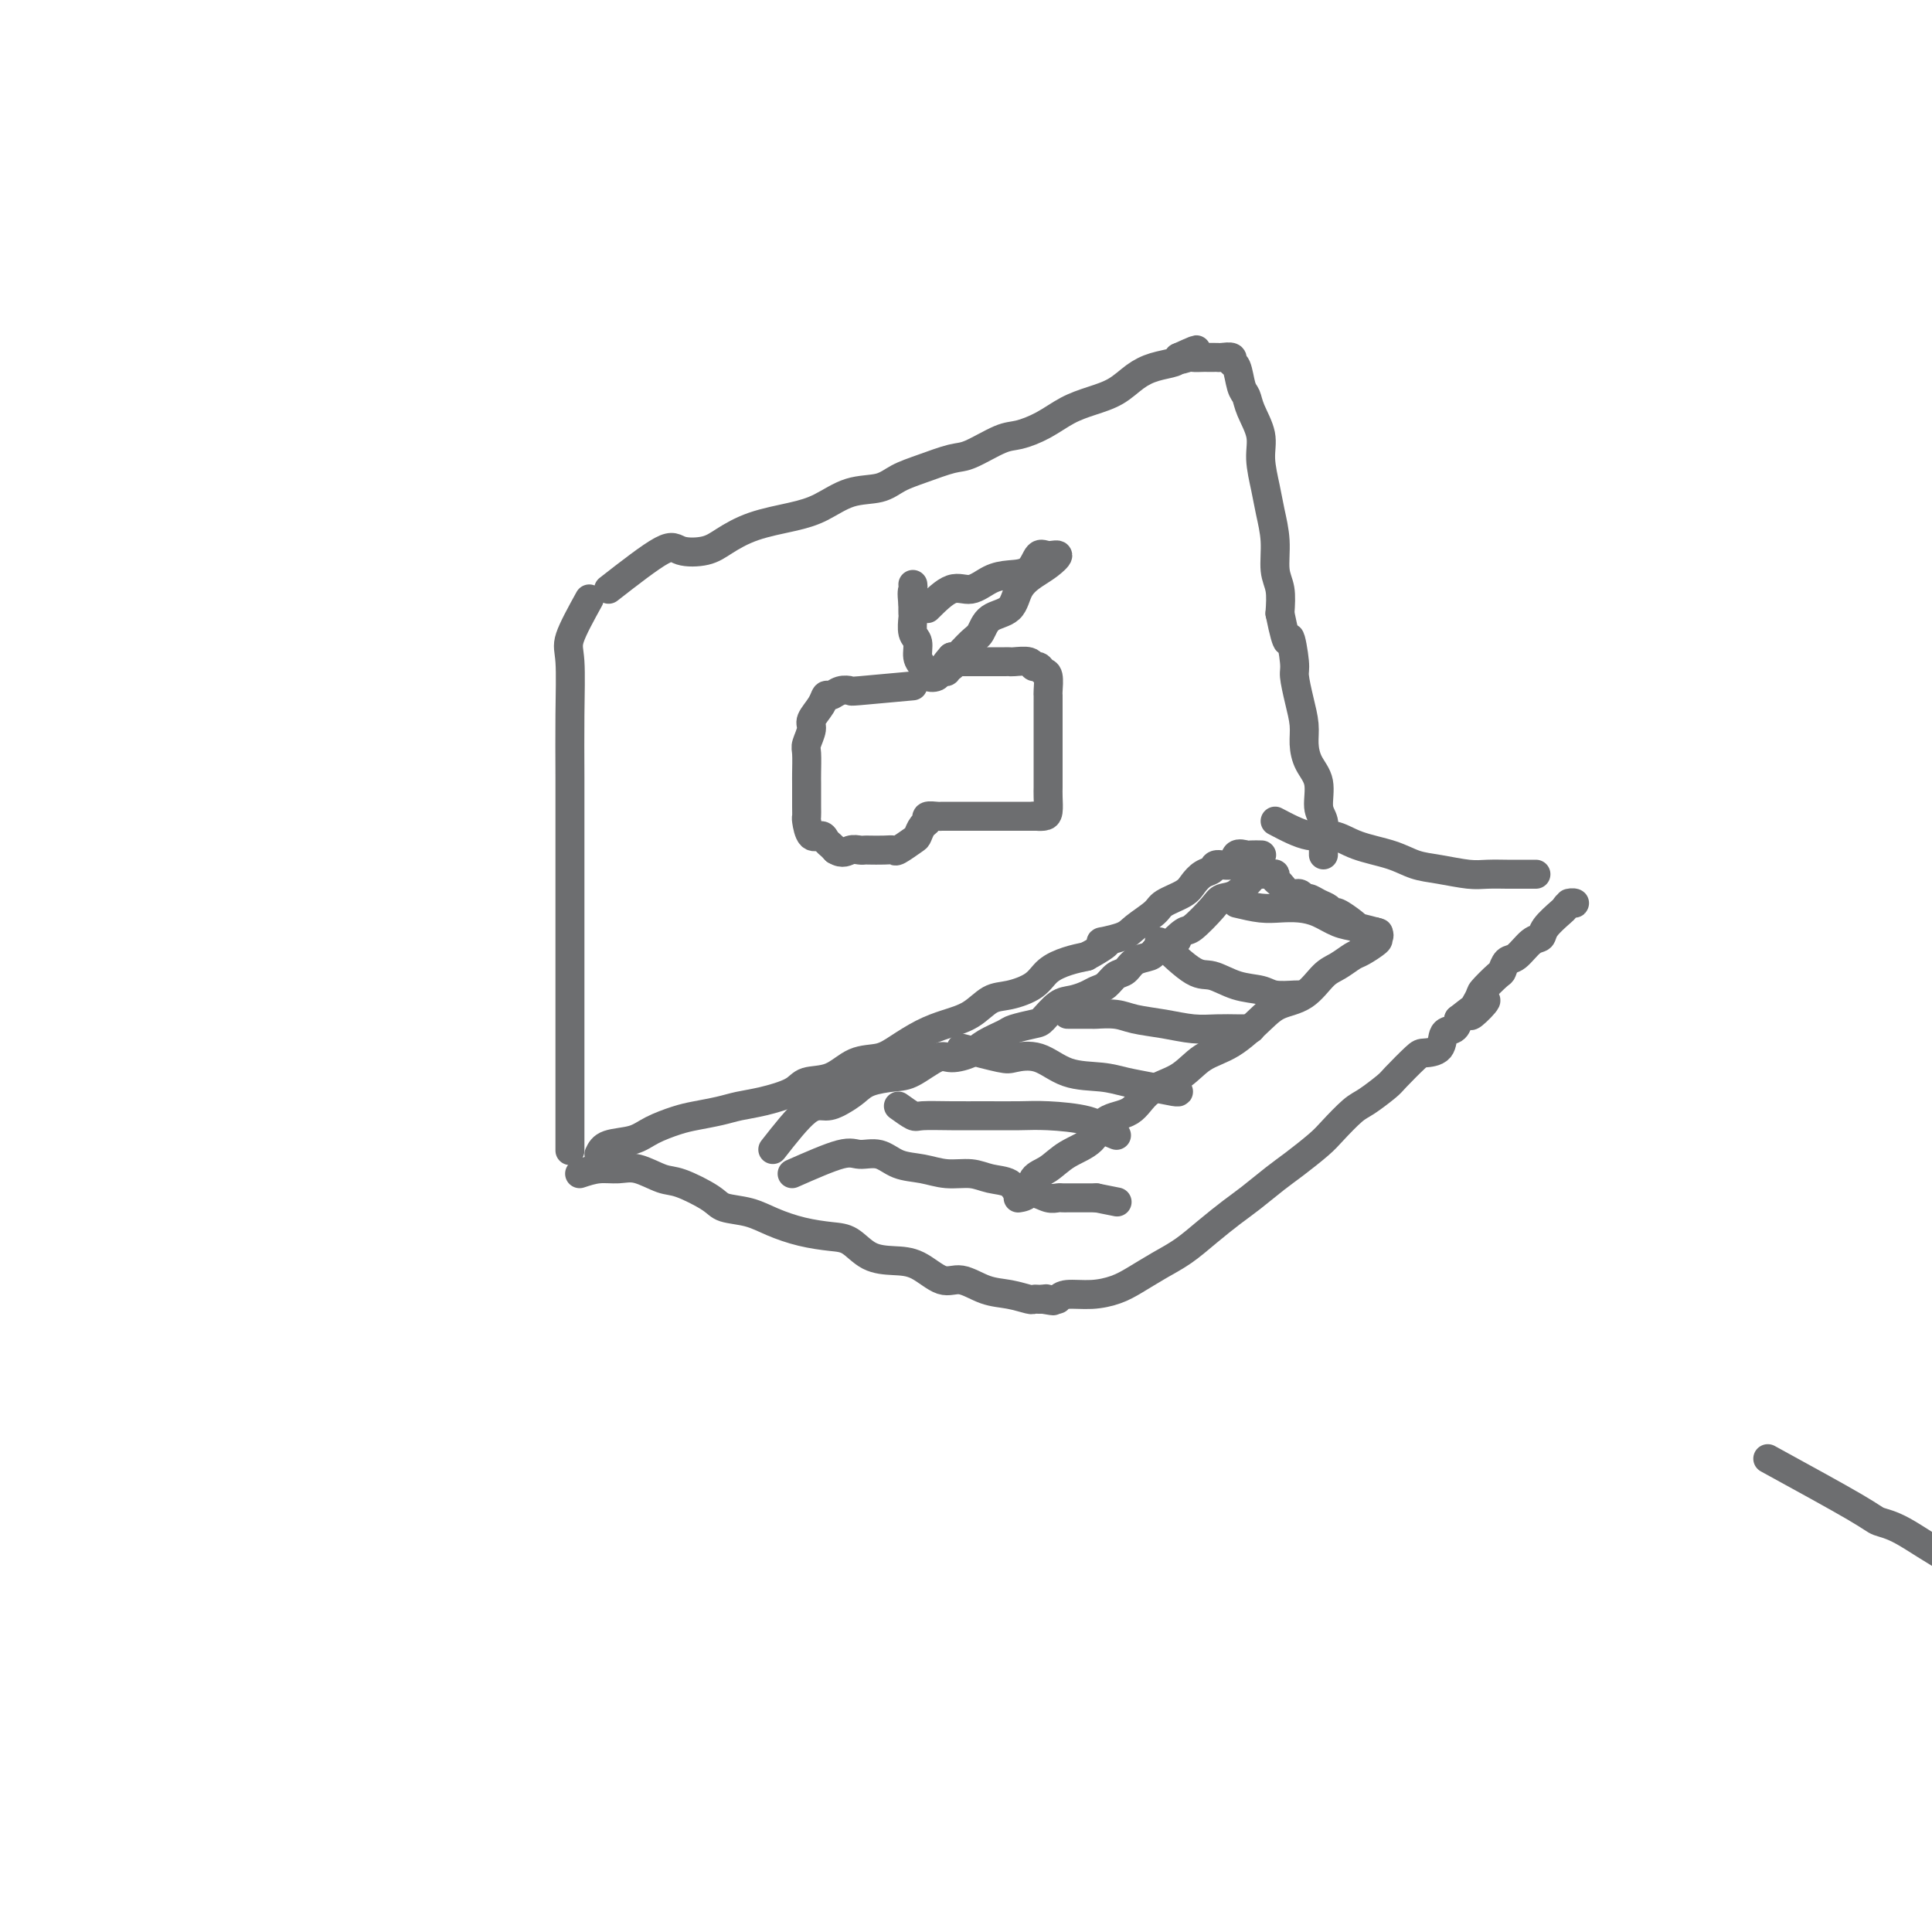 <svg viewBox='0 0 400 400' version='1.1' xmlns='http://www.w3.org/2000/svg' xmlns:xlink='http://www.w3.org/1999/xlink'><g fill='none' stroke='#6D6E70' stroke-width='6' stroke-linecap='round' stroke-linejoin='round'><path d='M122,124c-1.691,3.068 -3.381,6.136 -4,8c-0.619,1.864 -0.166,2.523 0,5c0.166,2.477 0.044,6.772 0,11c-0.044,4.228 -0.012,8.391 0,13c0.012,4.609 0.003,9.666 0,14c-0.003,4.334 -0.001,7.946 0,12c0.001,4.054 0.000,8.551 0,12c-0.000,3.449 -0.000,5.849 0,9c0.000,3.151 0.000,7.053 0,10c-0.000,2.947 -0.000,4.941 0,7c0.000,2.059 0.000,4.184 0,6c-0.000,1.816 -0.000,3.322 0,4c0.000,0.678 0.000,0.529 0,1c-0.000,0.471 -0.000,1.563 0,2c0.000,0.437 0.000,0.218 0,0'/><path d='M126,122c4.325,-3.370 8.649,-6.741 11,-8c2.351,-1.259 2.728,-0.407 4,0c1.272,0.407 3.437,0.367 5,0c1.563,-0.367 2.523,-1.062 4,-2c1.477,-0.938 3.469,-2.120 6,-3c2.531,-0.880 5.600,-1.457 8,-2c2.400,-0.543 4.131,-1.051 6,-2c1.869,-0.949 3.876,-2.339 6,-3c2.124,-0.661 4.365,-0.595 6,-1c1.635,-0.405 2.664,-1.282 4,-2c1.336,-0.718 2.978,-1.277 5,-2c2.022,-0.723 4.423,-1.610 6,-2c1.577,-0.390 2.329,-0.282 4,-1c1.671,-0.718 4.263,-2.261 6,-3c1.737,-0.739 2.621,-0.672 4,-1c1.379,-0.328 3.253,-1.050 5,-2c1.747,-0.950 3.365,-2.128 5,-3c1.635,-0.872 3.286,-1.438 5,-2c1.714,-0.562 3.493,-1.120 5,-2c1.507,-0.880 2.744,-2.081 4,-3c1.256,-0.919 2.530,-1.555 4,-2c1.470,-0.445 3.134,-0.699 4,-1c0.866,-0.301 0.933,-0.651 1,-1'/><path d='M244,74c6.826,-3.094 2.392,-0.829 1,0c-1.392,0.829 0.257,0.222 1,0c0.743,-0.222 0.581,-0.060 1,0c0.419,0.060 1.420,0.016 2,0c0.580,-0.016 0.737,-0.005 1,0c0.263,0.005 0.630,0.005 1,0c0.370,-0.005 0.743,-0.015 1,0c0.257,0.015 0.397,0.056 1,0c0.603,-0.056 1.667,-0.209 2,0c0.333,0.209 -0.067,0.781 0,1c0.067,0.219 0.600,0.084 1,1c0.400,0.916 0.667,2.882 1,4c0.333,1.118 0.733,1.386 1,2c0.267,0.614 0.400,1.572 1,3c0.600,1.428 1.667,3.324 2,5c0.333,1.676 -0.070,3.130 0,5c0.070,1.870 0.611,4.155 1,6c0.389,1.845 0.626,3.251 1,5c0.374,1.749 0.884,3.840 1,6c0.116,2.160 -0.161,4.389 0,6c0.161,1.611 0.760,2.603 1,4c0.240,1.397 0.120,3.198 0,5'/><path d='M265,127c1.781,8.751 1.735,5.127 2,5c0.265,-0.127 0.841,3.242 1,5c0.159,1.758 -0.099,1.905 0,3c0.099,1.095 0.556,3.137 1,5c0.444,1.863 0.874,3.545 1,5c0.126,1.455 -0.054,2.682 0,4c0.054,1.318 0.340,2.728 1,4c0.660,1.272 1.694,2.407 2,4c0.306,1.593 -0.114,3.645 0,5c0.114,1.355 0.763,2.012 1,3c0.237,0.988 0.064,2.307 0,3c-0.064,0.693 -0.017,0.760 0,1c0.017,0.240 0.005,0.652 0,1c-0.005,0.348 -0.001,0.632 0,1c0.001,0.368 0.000,0.819 0,1c-0.000,0.181 -0.000,0.090 0,0'/><path d='M124,239c0.366,-0.778 0.732,-1.556 2,-2c1.268,-0.444 3.438,-0.553 5,-1c1.562,-0.447 2.517,-1.233 4,-2c1.483,-0.767 3.493,-1.514 5,-2c1.507,-0.486 2.512,-0.710 4,-1c1.488,-0.290 3.460,-0.645 5,-1c1.540,-0.355 2.648,-0.709 4,-1c1.352,-0.291 2.947,-0.519 5,-1c2.053,-0.481 4.562,-1.213 6,-2c1.438,-0.787 1.804,-1.627 3,-2c1.196,-0.373 3.221,-0.277 5,-1c1.779,-0.723 3.311,-2.263 5,-3c1.689,-0.737 3.536,-0.671 5,-1c1.464,-0.329 2.544,-1.051 4,-2c1.456,-0.949 3.287,-2.123 5,-3c1.713,-0.877 3.309,-1.455 5,-2c1.691,-0.545 3.477,-1.056 5,-2c1.523,-0.944 2.784,-2.323 4,-3c1.216,-0.677 2.387,-0.654 4,-1c1.613,-0.346 3.670,-1.062 5,-2c1.330,-0.938 1.935,-2.099 3,-3c1.065,-0.901 2.590,-1.543 4,-2c1.410,-0.457 2.705,-0.728 4,-1'/><path d='M225,198c7.121,-3.889 3.425,-3.111 3,-3c-0.425,0.111 2.421,-0.446 4,-1c1.579,-0.554 1.889,-1.107 3,-2c1.111,-0.893 3.021,-2.127 4,-3c0.979,-0.873 1.026,-1.385 2,-2c0.974,-0.615 2.875,-1.332 4,-2c1.125,-0.668 1.475,-1.287 2,-2c0.525,-0.713 1.225,-1.519 2,-2c0.775,-0.481 1.626,-0.637 2,-1c0.374,-0.363 0.270,-0.935 1,-1c0.730,-0.065 2.294,0.375 3,0c0.706,-0.375 0.554,-1.565 1,-2c0.446,-0.435 1.491,-0.117 2,0c0.509,0.117 0.483,0.031 1,0c0.517,-0.031 1.576,-0.009 2,0c0.424,0.009 0.212,0.004 0,0'/><path d='M120,243c1.324,-0.438 2.648,-0.876 4,-1c1.352,-0.124 2.733,0.067 4,0c1.267,-0.067 2.420,-0.393 4,0c1.580,0.393 3.587,1.505 5,2c1.413,0.495 2.231,0.373 4,1c1.769,0.627 4.488,2.003 6,3c1.512,0.997 1.818,1.616 3,2c1.182,0.384 3.239,0.535 5,1c1.761,0.465 3.225,1.245 5,2c1.775,0.755 3.860,1.484 6,2c2.140,0.516 4.336,0.818 6,1c1.664,0.182 2.798,0.243 4,1c1.202,0.757 2.473,2.211 4,3c1.527,0.789 3.310,0.912 5,1c1.690,0.088 3.287,0.142 5,1c1.713,0.858 3.541,2.521 5,3c1.459,0.479 2.548,-0.225 4,0c1.452,0.225 3.268,1.381 5,2c1.732,0.619 3.381,0.702 5,1c1.619,0.298 3.207,0.812 4,1c0.793,0.188 0.790,0.051 1,0c0.210,-0.051 0.631,-0.014 1,0c0.369,0.014 0.684,0.007 1,0'/><path d='M216,269c3.489,0.622 1.711,0.178 1,0c-0.711,-0.178 -0.356,-0.089 0,0'/><path d='M264,170c2.496,1.316 4.992,2.633 7,3c2.008,0.367 3.529,-0.214 5,0c1.471,0.214 2.893,1.224 5,2c2.107,0.776 4.898,1.318 7,2c2.102,0.682 3.516,1.503 5,2c1.484,0.497 3.040,0.669 5,1c1.960,0.331 4.325,0.821 6,1c1.675,0.179 2.659,0.048 4,0c1.341,-0.048 3.039,-0.013 4,0c0.961,0.013 1.185,0.003 2,0c0.815,-0.003 2.219,-0.001 3,0c0.781,0.001 0.937,0.000 1,0c0.063,-0.000 0.031,-0.000 0,0'/><path d='M219,269c0.407,-0.442 0.814,-0.884 2,-1c1.186,-0.116 3.152,0.094 5,0c1.848,-0.094 3.578,-0.492 5,-1c1.422,-0.508 2.537,-1.126 4,-2c1.463,-0.874 3.275,-2.004 5,-3c1.725,-0.996 3.364,-1.860 5,-3c1.636,-1.140 3.268,-2.558 5,-4c1.732,-1.442 3.563,-2.907 5,-4c1.437,-1.093 2.480,-1.813 4,-3c1.520,-1.187 3.517,-2.840 5,-4c1.483,-1.160 2.454,-1.829 4,-3c1.546,-1.171 3.668,-2.846 5,-4c1.332,-1.154 1.874,-1.787 3,-3c1.126,-1.213 2.837,-3.004 4,-4c1.163,-0.996 1.776,-1.195 3,-2c1.224,-0.805 3.057,-2.217 4,-3c0.943,-0.783 0.997,-0.939 2,-2c1.003,-1.061 2.955,-3.029 4,-4c1.045,-0.971 1.183,-0.945 2,-1c0.817,-0.055 2.312,-0.190 3,-1c0.688,-0.810 0.570,-2.295 1,-3c0.430,-0.705 1.409,-0.630 2,-1c0.591,-0.370 0.796,-1.185 1,-2'/><path d='M302,211c9.441,-7.490 4.543,-2.215 3,-1c-1.543,1.215 0.268,-1.629 1,-3c0.732,-1.371 0.383,-1.268 1,-2c0.617,-0.732 2.199,-2.298 3,-3c0.801,-0.702 0.821,-0.541 1,-1c0.179,-0.459 0.518,-1.539 1,-2c0.482,-0.461 1.106,-0.302 2,-1c0.894,-0.698 2.057,-2.253 3,-3c0.943,-0.747 1.667,-0.687 2,-1c0.333,-0.313 0.276,-0.998 1,-2c0.724,-1.002 2.229,-2.321 3,-3c0.771,-0.679 0.809,-0.718 1,-1c0.191,-0.282 0.536,-0.808 1,-1c0.464,-0.192 1.048,-0.052 1,0c-0.048,0.052 -0.728,0.015 -1,0c-0.272,-0.015 -0.136,-0.007 0,0'/><path d='M164,243c3.871,-1.705 7.742,-3.411 10,-4c2.258,-0.589 2.903,-0.063 4,0c1.097,0.063 2.646,-0.338 4,0c1.354,0.338 2.514,1.414 4,2c1.486,0.586 3.298,0.680 5,1c1.702,0.320 3.295,0.864 5,1c1.705,0.136 3.523,-0.136 5,0c1.477,0.136 2.612,0.681 4,1c1.388,0.319 3.030,0.411 4,1c0.970,0.589 1.268,1.674 2,2c0.732,0.326 1.898,-0.109 3,0c1.102,0.109 2.141,0.761 3,1c0.859,0.239 1.539,0.064 2,0c0.461,-0.064 0.705,-0.017 1,0c0.295,0.017 0.642,0.005 1,0c0.358,-0.005 0.726,-0.001 1,0c0.274,0.001 0.455,0.000 1,0c0.545,-0.000 1.454,-0.000 2,0c0.546,0.000 0.727,0.000 1,0c0.273,-0.000 0.636,-0.000 1,0'/><path d='M227,248c7.500,1.500 3.750,0.750 0,0'/><path d='M160,238c2.576,-3.286 5.153,-6.572 7,-8c1.847,-1.428 2.966,-0.999 4,-1c1.034,-0.001 1.983,-0.432 3,-1c1.017,-0.568 2.104,-1.274 3,-2c0.896,-0.726 1.603,-1.472 3,-2c1.397,-0.528 3.484,-0.837 5,-1c1.516,-0.163 2.463,-0.179 4,-1c1.537,-0.821 3.666,-2.447 5,-3c1.334,-0.553 1.874,-0.032 3,0c1.126,0.032 2.837,-0.426 4,-1c1.163,-0.574 1.777,-1.265 3,-2c1.223,-0.735 3.055,-1.514 4,-2c0.945,-0.486 1.004,-0.679 2,-1c0.996,-0.321 2.928,-0.768 4,-1c1.072,-0.232 1.284,-0.247 2,-1c0.716,-0.753 1.935,-2.242 3,-3c1.065,-0.758 1.976,-0.784 3,-1c1.024,-0.216 2.161,-0.620 3,-1c0.839,-0.380 1.378,-0.735 2,-1c0.622,-0.265 1.326,-0.438 2,-1c0.674,-0.562 1.319,-1.512 2,-2c0.681,-0.488 1.399,-0.512 2,-1c0.601,-0.488 1.085,-1.439 2,-2c0.915,-0.561 2.261,-0.732 3,-1c0.739,-0.268 0.869,-0.634 1,-1'/><path d='M239,197c6.680,-3.581 4.380,-2.035 4,-2c-0.380,0.035 1.161,-1.442 2,-2c0.839,-0.558 0.977,-0.198 2,-1c1.023,-0.802 2.931,-2.765 4,-4c1.069,-1.235 1.298,-1.742 2,-2c0.702,-0.258 1.877,-0.266 3,-1c1.123,-0.734 2.195,-2.193 3,-3c0.805,-0.807 1.342,-0.961 2,-1c0.658,-0.039 1.436,0.036 2,0c0.564,-0.036 0.914,-0.182 1,0c0.086,0.182 -0.093,0.694 0,1c0.093,0.306 0.458,0.407 1,1c0.542,0.593 1.261,1.679 2,2c0.739,0.321 1.497,-0.122 2,0c0.503,0.122 0.751,0.807 1,1c0.249,0.193 0.498,-0.108 1,0c0.502,0.108 1.255,0.624 2,1c0.745,0.376 1.481,0.611 2,1c0.519,0.389 0.822,0.931 1,1c0.178,0.069 0.233,-0.335 1,0c0.767,0.335 2.247,1.409 3,2c0.753,0.591 0.780,0.697 1,1c0.220,0.303 0.634,0.801 1,1c0.366,0.199 0.683,0.100 1,0'/><path d='M283,193c3.558,1.804 2.455,0.314 2,0c-0.455,-0.314 -0.260,0.549 0,1c0.260,0.451 0.587,0.489 0,1c-0.587,0.511 -2.087,1.495 -3,2c-0.913,0.505 -1.238,0.529 -2,1c-0.762,0.471 -1.962,1.387 -3,2c-1.038,0.613 -1.914,0.923 -3,2c-1.086,1.077 -2.383,2.919 -4,4c-1.617,1.081 -3.553,1.399 -5,2c-1.447,0.601 -2.404,1.485 -4,3c-1.596,1.515 -3.832,3.660 -6,5c-2.168,1.340 -4.268,1.876 -6,3c-1.732,1.124 -3.094,2.836 -5,4c-1.906,1.164 -4.354,1.781 -6,3c-1.646,1.219 -2.488,3.041 -4,4c-1.512,0.959 -3.694,1.057 -5,2c-1.306,0.943 -1.735,2.732 -3,4c-1.265,1.268 -3.366,2.014 -5,3c-1.634,0.986 -2.803,2.212 -4,3c-1.197,0.788 -2.424,1.139 -3,2c-0.576,0.861 -0.501,2.232 -1,3c-0.499,0.768 -1.571,0.934 -2,1c-0.429,0.066 -0.214,0.033 0,0'/><path d='M186,229c1.179,0.845 2.359,1.691 3,2c0.641,0.309 0.744,0.082 2,0c1.256,-0.082 3.666,-0.020 6,0c2.334,0.020 4.592,-0.002 7,0c2.408,0.002 4.964,0.029 7,0c2.036,-0.029 3.551,-0.113 6,0c2.449,0.113 5.832,0.422 8,1c2.168,0.578 3.122,1.425 4,2c0.878,0.575 1.679,0.879 2,1c0.321,0.121 0.160,0.061 0,0'/><path d='M199,217c3.157,0.823 6.315,1.645 8,2c1.685,0.355 1.899,0.242 3,0c1.101,-0.242 3.090,-0.612 5,0c1.910,0.612 3.741,2.206 6,3c2.259,0.794 4.945,0.787 7,1c2.055,0.213 3.479,0.645 5,1c1.521,0.355 3.140,0.631 5,1c1.860,0.369 3.962,0.830 5,1c1.038,0.170 1.011,0.049 1,0c-0.011,-0.049 -0.005,-0.024 0,0'/><path d='M221,210c2.099,-0.007 4.198,-0.013 5,0c0.802,0.013 0.307,0.046 1,0c0.693,-0.046 2.576,-0.170 4,0c1.424,0.170 2.391,0.634 4,1c1.609,0.366 3.859,0.634 6,1c2.141,0.366 4.171,0.830 6,1c1.829,0.170 3.457,0.046 5,0c1.543,-0.046 3.001,-0.012 4,0c0.999,0.012 1.538,0.003 2,0c0.462,-0.003 0.846,-0.001 1,0c0.154,0.001 0.077,0.000 0,0'/><path d='M240,195c2.621,2.477 5.242,4.955 7,6c1.758,1.045 2.653,0.658 4,1c1.347,0.342 3.145,1.412 5,2c1.855,0.588 3.765,0.693 5,1c1.235,0.307 1.795,0.814 3,1c1.205,0.186 3.055,0.050 4,0c0.945,-0.050 0.984,-0.014 1,0c0.016,0.014 0.008,0.007 0,0'/><path d='M256,187c1.756,0.418 3.512,0.837 5,1c1.488,0.163 2.707,0.071 4,0c1.293,-0.071 2.659,-0.120 4,0c1.341,0.120 2.658,0.411 4,1c1.342,0.589 2.710,1.478 4,2c1.290,0.522 2.501,0.679 4,1c1.499,0.321 3.285,0.806 4,1c0.715,0.194 0.357,0.097 0,0'/><path d='M189,142c-4.469,0.414 -8.938,0.828 -11,1c-2.062,0.172 -1.717,0.104 -2,0c-0.283,-0.104 -1.194,-0.242 -2,0c-0.806,0.242 -1.507,0.865 -2,1c-0.493,0.135 -0.777,-0.216 -1,0c-0.223,0.216 -0.385,1.000 -1,2c-0.615,1.000 -1.681,2.215 -2,3c-0.319,0.785 0.111,1.141 0,2c-0.111,0.859 -0.762,2.221 -1,3c-0.238,0.779 -0.064,0.974 0,2c0.064,1.026 0.017,2.881 0,4c-0.017,1.119 -0.005,1.502 0,2c0.005,0.498 0.003,1.112 0,2c-0.003,0.888 -0.008,2.051 0,3c0.008,0.949 0.030,1.683 0,2c-0.030,0.317 -0.110,0.217 0,1c0.110,0.783 0.411,2.447 1,3c0.589,0.553 1.467,-0.006 2,0c0.533,0.006 0.720,0.579 1,1c0.280,0.421 0.651,0.692 1,1c0.349,0.308 0.674,0.654 1,1'/><path d='M173,176c1.501,0.928 2.254,0.249 3,0c0.746,-0.249 1.485,-0.067 2,0c0.515,0.067 0.804,0.020 1,0c0.196,-0.020 0.298,-0.012 1,0c0.702,0.012 2.005,0.030 3,0c0.995,-0.030 1.681,-0.106 2,0c0.319,0.106 0.272,0.393 1,0c0.728,-0.393 2.232,-1.468 3,-2c0.768,-0.532 0.801,-0.521 1,-1c0.199,-0.479 0.564,-1.449 1,-2c0.436,-0.551 0.943,-0.684 1,-1c0.057,-0.316 -0.335,-0.817 0,-1c0.335,-0.183 1.397,-0.049 2,0c0.603,0.049 0.746,0.013 1,0c0.254,-0.013 0.621,-0.004 1,0c0.379,0.004 0.772,0.001 1,0c0.228,-0.001 0.291,-0.000 1,0c0.709,0.000 2.064,0.000 3,0c0.936,-0.000 1.454,-0.000 2,0c0.546,0.000 1.122,0.000 2,0c0.878,-0.000 2.060,-0.000 3,0c0.940,0.000 1.638,0.000 2,0c0.362,-0.000 0.389,-0.000 1,0c0.611,0.000 1.805,0.000 3,0'/><path d='M214,169c3.276,-0.005 1.466,-0.018 1,0c-0.466,0.018 0.411,0.068 1,0c0.589,-0.068 0.890,-0.252 1,-1c0.110,-0.748 0.030,-2.058 0,-3c-0.030,-0.942 -0.008,-1.516 0,-2c0.008,-0.484 0.002,-0.879 0,-2c-0.002,-1.121 -0.001,-2.967 0,-4c0.001,-1.033 0.000,-1.253 0,-2c-0.000,-0.747 0.000,-2.022 0,-3c-0.000,-0.978 -0.000,-1.661 0,-2c0.000,-0.339 0.001,-0.336 0,-1c-0.001,-0.664 -0.003,-1.995 0,-3c0.003,-1.005 0.012,-1.685 0,-2c-0.012,-0.315 -0.045,-0.265 0,-1c0.045,-0.735 0.169,-2.253 0,-3c-0.169,-0.747 -0.630,-0.722 -1,-1c-0.370,-0.278 -0.648,-0.859 -1,-1c-0.352,-0.141 -0.777,0.158 -1,0c-0.223,-0.158 -0.244,-0.774 -1,-1c-0.756,-0.226 -2.248,-0.060 -3,0c-0.752,0.060 -0.765,0.016 -1,0c-0.235,-0.016 -0.693,-0.004 -1,0c-0.307,0.004 -0.464,0.001 -1,0c-0.536,-0.001 -1.452,-0.000 -2,0c-0.548,0.000 -0.727,0.000 -1,0c-0.273,-0.000 -0.640,-0.000 -1,0c-0.360,0.000 -0.712,0.000 -1,0c-0.288,-0.000 -0.511,-0.000 -1,0c-0.489,0.000 -1.245,0.000 -2,0'/><path d='M199,137c-2.967,-0.452 -1.386,-0.082 -1,0c0.386,0.082 -0.423,-0.122 -1,0c-0.577,0.122 -0.923,0.572 -1,1c-0.077,0.428 0.116,0.834 0,1c-0.116,0.166 -0.542,0.091 -1,0c-0.458,-0.091 -0.950,-0.197 -1,0c-0.050,0.197 0.341,0.698 0,1c-0.341,0.302 -1.416,0.406 -2,0c-0.584,-0.406 -0.678,-1.321 -1,-2c-0.322,-0.679 -0.871,-1.123 -1,-2c-0.129,-0.877 0.162,-2.188 0,-3c-0.162,-0.812 -0.775,-1.125 -1,-2c-0.225,-0.875 -0.061,-2.313 0,-3c0.061,-0.687 0.017,-0.625 0,-1c-0.017,-0.375 -0.009,-1.188 0,-2'/><path d='M189,125c-0.310,-2.631 -0.083,-2.708 0,-3c0.083,-0.292 0.024,-0.798 0,-1c-0.024,-0.202 -0.012,-0.101 0,0'/><path d='M192,126c1.757,-1.744 3.514,-3.487 5,-4c1.486,-0.513 2.702,0.205 4,0c1.298,-0.205 2.679,-1.333 4,-2c1.321,-0.667 2.584,-0.874 4,-1c1.416,-0.126 2.987,-0.171 4,-1c1.013,-0.829 1.468,-2.441 2,-3c0.532,-0.559 1.141,-0.065 2,0c0.859,0.065 1.967,-0.298 2,0c0.033,0.298 -1.010,1.258 -2,2c-0.990,0.742 -1.928,1.267 -3,2c-1.072,0.733 -2.278,1.675 -3,3c-0.722,1.325 -0.960,3.031 -2,4c-1.040,0.969 -2.881,1.199 -4,2c-1.119,0.801 -1.516,2.174 -2,3c-0.484,0.826 -1.053,1.107 -2,2c-0.947,0.893 -2.270,2.398 -3,3c-0.730,0.602 -0.865,0.301 -1,0'/><path d='M197,136c-3.345,3.702 -0.708,2.458 0,2c0.708,-0.458 -0.512,-0.131 -1,0c-0.488,0.131 -0.244,0.065 0,0'/><path d='M366,302c7.131,3.906 14.261,7.813 18,10c3.739,2.187 4.086,2.656 5,3c0.914,0.344 2.393,0.565 5,2c2.607,1.435 6.341,4.085 10,6c3.659,1.915 7.242,3.096 11,5c3.758,1.904 7.691,4.530 11,6c3.309,1.470 5.993,1.784 9,3c3.007,1.216 6.337,3.334 9,5c2.663,1.666 4.659,2.881 6,4c1.341,1.119 2.025,2.142 3,3c0.975,0.858 2.240,1.550 3,2c0.760,0.450 1.016,0.656 1,1c-0.016,0.344 -0.306,0.824 0,1c0.306,0.176 1.206,0.047 2,0c0.794,-0.047 1.483,-0.013 2,0c0.517,0.013 0.862,0.004 1,0c0.138,-0.004 0.069,-0.002 0,0'/></g>
</svg>